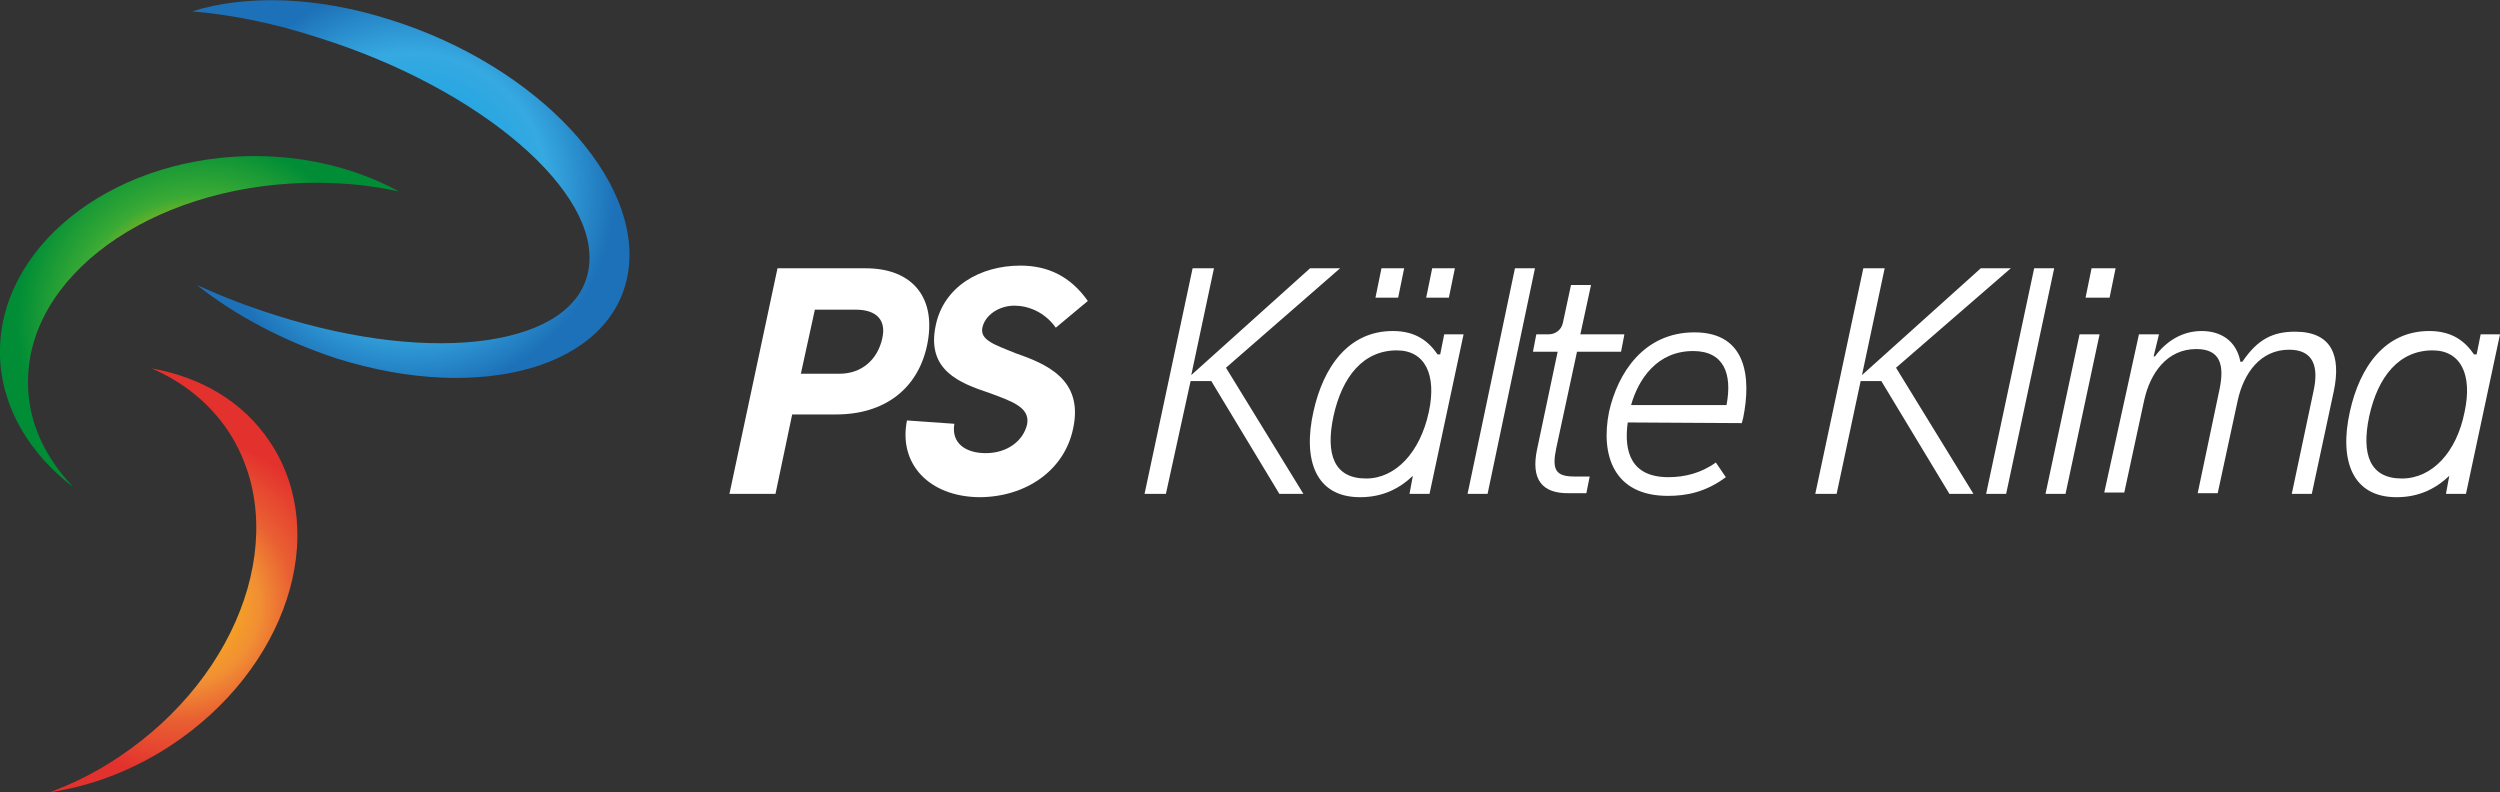 <?xml version="1.0" encoding="utf-8"?>
<!-- Generator: Adobe Illustrator 26.2.1, SVG Export Plug-In . SVG Version: 6.00 Build 0)  -->
<svg version="1.1" id="Ebene_1" xmlns="http://www.w3.org/2000/svg" xmlns:xlink="http://www.w3.org/1999/xlink" x="0px" y="0px"
	 viewBox="0 0 374.6 118.7" style="enable-background:new 0 0 374.6 118.7;" xml:space="preserve">
<rect x="0" y="0" width="374.6" height="118.7" fill="#333333" stroke="none"/>
<style type="text/css">
	.st0{fill:#FFFFFF;}
	.st1{fill:url(#SVGID_1_);}
	.st2{fill:url(#SVGID_00000128451786916464631050000006909319227694043533_);}
	.st3{fill:url(#SVGID_00000070078245320363454830000002679161940409816450_);}
</style>
<g>
	<g>
		<path class="st0" d="M116.5,40.2h13.2c7.2,0,10.7,4.6,9.2,11.6c-1.4,6.5-6.4,10.3-13.6,10.3h-6.6L116.2,74h-6.9L116.5,40.2z
			 M125.8,56c3.3,0,5.7-2.1,6.4-5.3c0.6-2.6-0.7-4.3-4-4.3h-6.1L120,56H125.8z"/>
		<path class="st0" d="M135.9,63l7.1,0.5c-0.5,3,1.8,4.4,4.7,4.4c3.2,0,5.6-1.8,6.2-4.3c0.5-2.6-2.4-3.5-5.6-4.7
			c-4.5-1.5-9.5-3.4-8.1-10.1c1.2-5.9,6.7-9,12.7-9c4.1,0,7.5,1.6,10.1,5.3l-4.8,4c-1.7-2.4-4.2-3.3-6.2-3.3c-2.3,0-4.4,1.4-4.8,3.3
			c-0.4,1.9,2,2.6,4.9,3.8c4.6,1.6,10.3,3.9,8.7,11.3c-1.3,6.3-7.1,10.3-14.1,10.3C139.2,74.4,134.6,69.5,135.9,63z"/>
		<path class="st0" d="M183.7,55.1L195.3,74h-3.6l-10.2-16.9h-3.1L174.7,74h-3.2l7.2-33.8h3.2l-3.4,16l17.8-16h4.5L183.7,55.1z"/>
		<path class="st0" d="M219.3,50.1L214.2,74h-3l0.5-2.7h0c-2,1.9-4.5,3.2-7.9,3.2c-6.7,0-8.6-5.6-7-12.8c1.5-6.8,5.3-12.1,11.9-12.1
			c3.5,0,5.4,1.6,6.7,3.5h0.4l0.6-3H219.3z M214.1,61.7c1.2-5.6-0.6-9.2-4.8-9.2c-5,0-8.2,3.9-9.5,9.9c-1.2,5.7,0.1,9.3,4.9,9.3
			C209.1,71.7,212.8,67.8,214.1,61.7z M209.5,44.6h-3.4l0.9-4.4h3.4L209.5,44.6z M217.1,44.6h-3.4l0.9-4.4h3.4L217.1,44.6z"/>
		<path class="st0" d="M227,40.2h3L222.9,74h-3L227,40.2z"/>
		<path class="st0" d="M230.3,67.4l3.1-14.7h-3.7l0.5-2.6h1.8c1.1,0,2-0.7,2.2-1.8l1.2-5.6h3l-1.6,7.4h6.6l-0.5,2.6h-6.6l-3.1,14.4
			c-0.7,3.3-0.1,4.3,2.7,4.3h2.3l-0.5,2.5h-2.5C231,74,229.4,71.8,230.3,67.4z"/>
		<path class="st0" d="M261.2,62.6c-0.2,0.7-0.2,0.8-0.2,0.8l-17.1-0.1c-0.6,4.4,0.5,8.2,6.1,8.2c2.4,0,4.9-0.6,7.1-2.2l1.5,2.2
			c-3.1,2.3-6,2.8-8.7,2.8c-8.1,0-10.1-6.1-8.8-12.6c1.3-5.8,5.2-11.9,12.8-11.9C261.8,49.8,262.4,56.7,261.2,62.6z M244.4,60.7
			h14.3c0.9-4.7-0.4-8.1-5-8.1C248.3,52.6,245.5,56.8,244.4,60.7z"/>
		<path class="st0" d="M284.1,55.1L295.7,74h-3.6l-10.2-16.9h-3.1L275.2,74h-3.2l7.2-33.8h3.2l-3.4,16l17.8-16h4.5L284.1,55.1z"/>
		<path class="st0" d="M304.8,40.2h3L300.6,74h-3L304.8,40.2z"/>
		<path class="st0" d="M311.6,50.1h3L309.5,74h-3L311.6,50.1z M313.4,40.2h3.6l-0.9,4.4h-3.6L313.4,40.2z"/>
		<path class="st0" d="M320.5,50.1h3l-0.8,3.3h0.2c1.7-2.3,4.1-3.8,7-3.8c2.8,0,5.2,1.4,5.8,4.6h0.3c2.3-3.4,4.6-4.5,7.9-4.5
			c5.5,0,6.9,3.6,5.8,8.9L346.4,74h-3l3.3-15.6c0.7-3.4,0-6-3.7-6c-4.3,0-6.8,3.5-7.7,7.6l-3,13.9h-3l3.3-15.7
			c0.7-3.5,0.1-5.9-3.5-5.9c-4.4,0-6.9,3.6-7.8,7.6l-3,13.9h-3L320.5,50.1z"/>
		<path class="st0" d="M374.6,50.1L369.5,74h-3l0.5-2.7h0c-2,1.9-4.5,3.2-7.9,3.2c-6.7,0-8.6-5.6-7-12.8c1.5-6.8,5.3-12.1,11.9-12.1
			c3.5,0,5.4,1.6,6.7,3.5h0.4l0.6-3H374.6z M369.3,61.7c1.2-5.6-0.6-9.2-4.8-9.2c-5,0-8.2,3.9-9.5,9.9c-1.2,5.7,0.1,9.3,4.9,9.3
			C364.4,71.7,368.1,67.8,369.3,61.7z"/>
	</g>
	<g>
		
			<radialGradient id="SVGID_1_" cx="65.257" cy="63.977" r="31.553" gradientTransform="matrix(0.871 0 0 0.871 -26.91 -7.523)" gradientUnits="userSpaceOnUse">
			<stop  offset="0" style="stop-color:#FFEF26"/>
			<stop  offset="7.221437e-02" style="stop-color:#FFE000"/>
			<stop  offset="0.158" style="stop-color:#FFD300"/>
			<stop  offset="0.247" style="stop-color:#FECB00"/>
			<stop  offset="0.341" style="stop-color:#FDC800"/>
			<stop  offset="0.69" style="stop-color:#3AAA35"/>
			<stop  offset="1" style="stop-color:#008D36"/>
		</radialGradient>
		<path class="st1" d="M4.2,57.7C3.8,41.5,22.4,28,45.8,27.4c4.9-0.1,9.6,0.3,14,1.3c-6.4-3.5-14.3-5.5-22.8-5.3
			C16.2,23.9-0.4,37.3,0,53.3C0.2,61,4.4,68,11,73C6.8,68.6,4.3,63.4,4.2,57.7z"/>
		
			<radialGradient id="SVGID_00000075857229045242236460000017270159176703265921_" cx="101.582" cy="41.156" r="35.164" gradientTransform="matrix(0.871 0 0 0.871 -26.91 -7.523)" gradientUnits="userSpaceOnUse">
			<stop  offset="0" style="stop-color:#009FE3"/>
			<stop  offset="0.669" style="stop-color:#36A9E1"/>
			<stop  offset="1" style="stop-color:#1D71B8"/>
		</radialGradient>
		<path style="fill:url(#SVGID_00000075857229045242236460000017270159176703265921_);" d="M58.6,3C47.4-0.6,36.8-0.8,28.8,1.7
			c5.9,0.5,12.4,1.8,19.1,4C72,13.3,90.1,28.8,88.2,40.3c-1.8,11.5-22.9,14.6-47,6.9c-4.1-1.3-8-2.8-11.7-4.5
			c5.8,4.6,13,8.4,20.9,11c21.9,6.9,41.4,1.2,43.7-12.8C96.4,26.9,80.5,9.9,58.6,3z"/>
		
			<radialGradient id="SVGID_00000177449146312563839720000010969504205198707633_" cx="-9.886" cy="507.373" r="29.301" gradientTransform="matrix(-0.824 -0.283 0.283 -0.824 -124.994 505.928)" gradientUnits="userSpaceOnUse">
			<stop  offset="0" style="stop-color:#FDC800"/>
			<stop  offset="0.475" style="stop-color:#F18F34"/>
			<stop  offset="0.679" style="stop-color:#E95F32"/>
			<stop  offset="1" style="stop-color:#E3312D"/>
		</radialGradient>
		<path style="fill:url(#SVGID_00000177449146312563839720000010969504205198707633_);" d="M34.2,64.6c9.6,14.6,2.2,36.5-16.5,48.9
			c-3.3,2.2-6.7,3.9-10.2,5.2c6.1-0.9,12.3-3.2,18.1-7C42.9,100.3,49.6,80,40.5,66.3c-4-6.1-10.4-9.8-17.8-11.1
			C27.4,57.2,31.4,60.4,34.2,64.6z"/>
	</g>
</g>
</svg>
